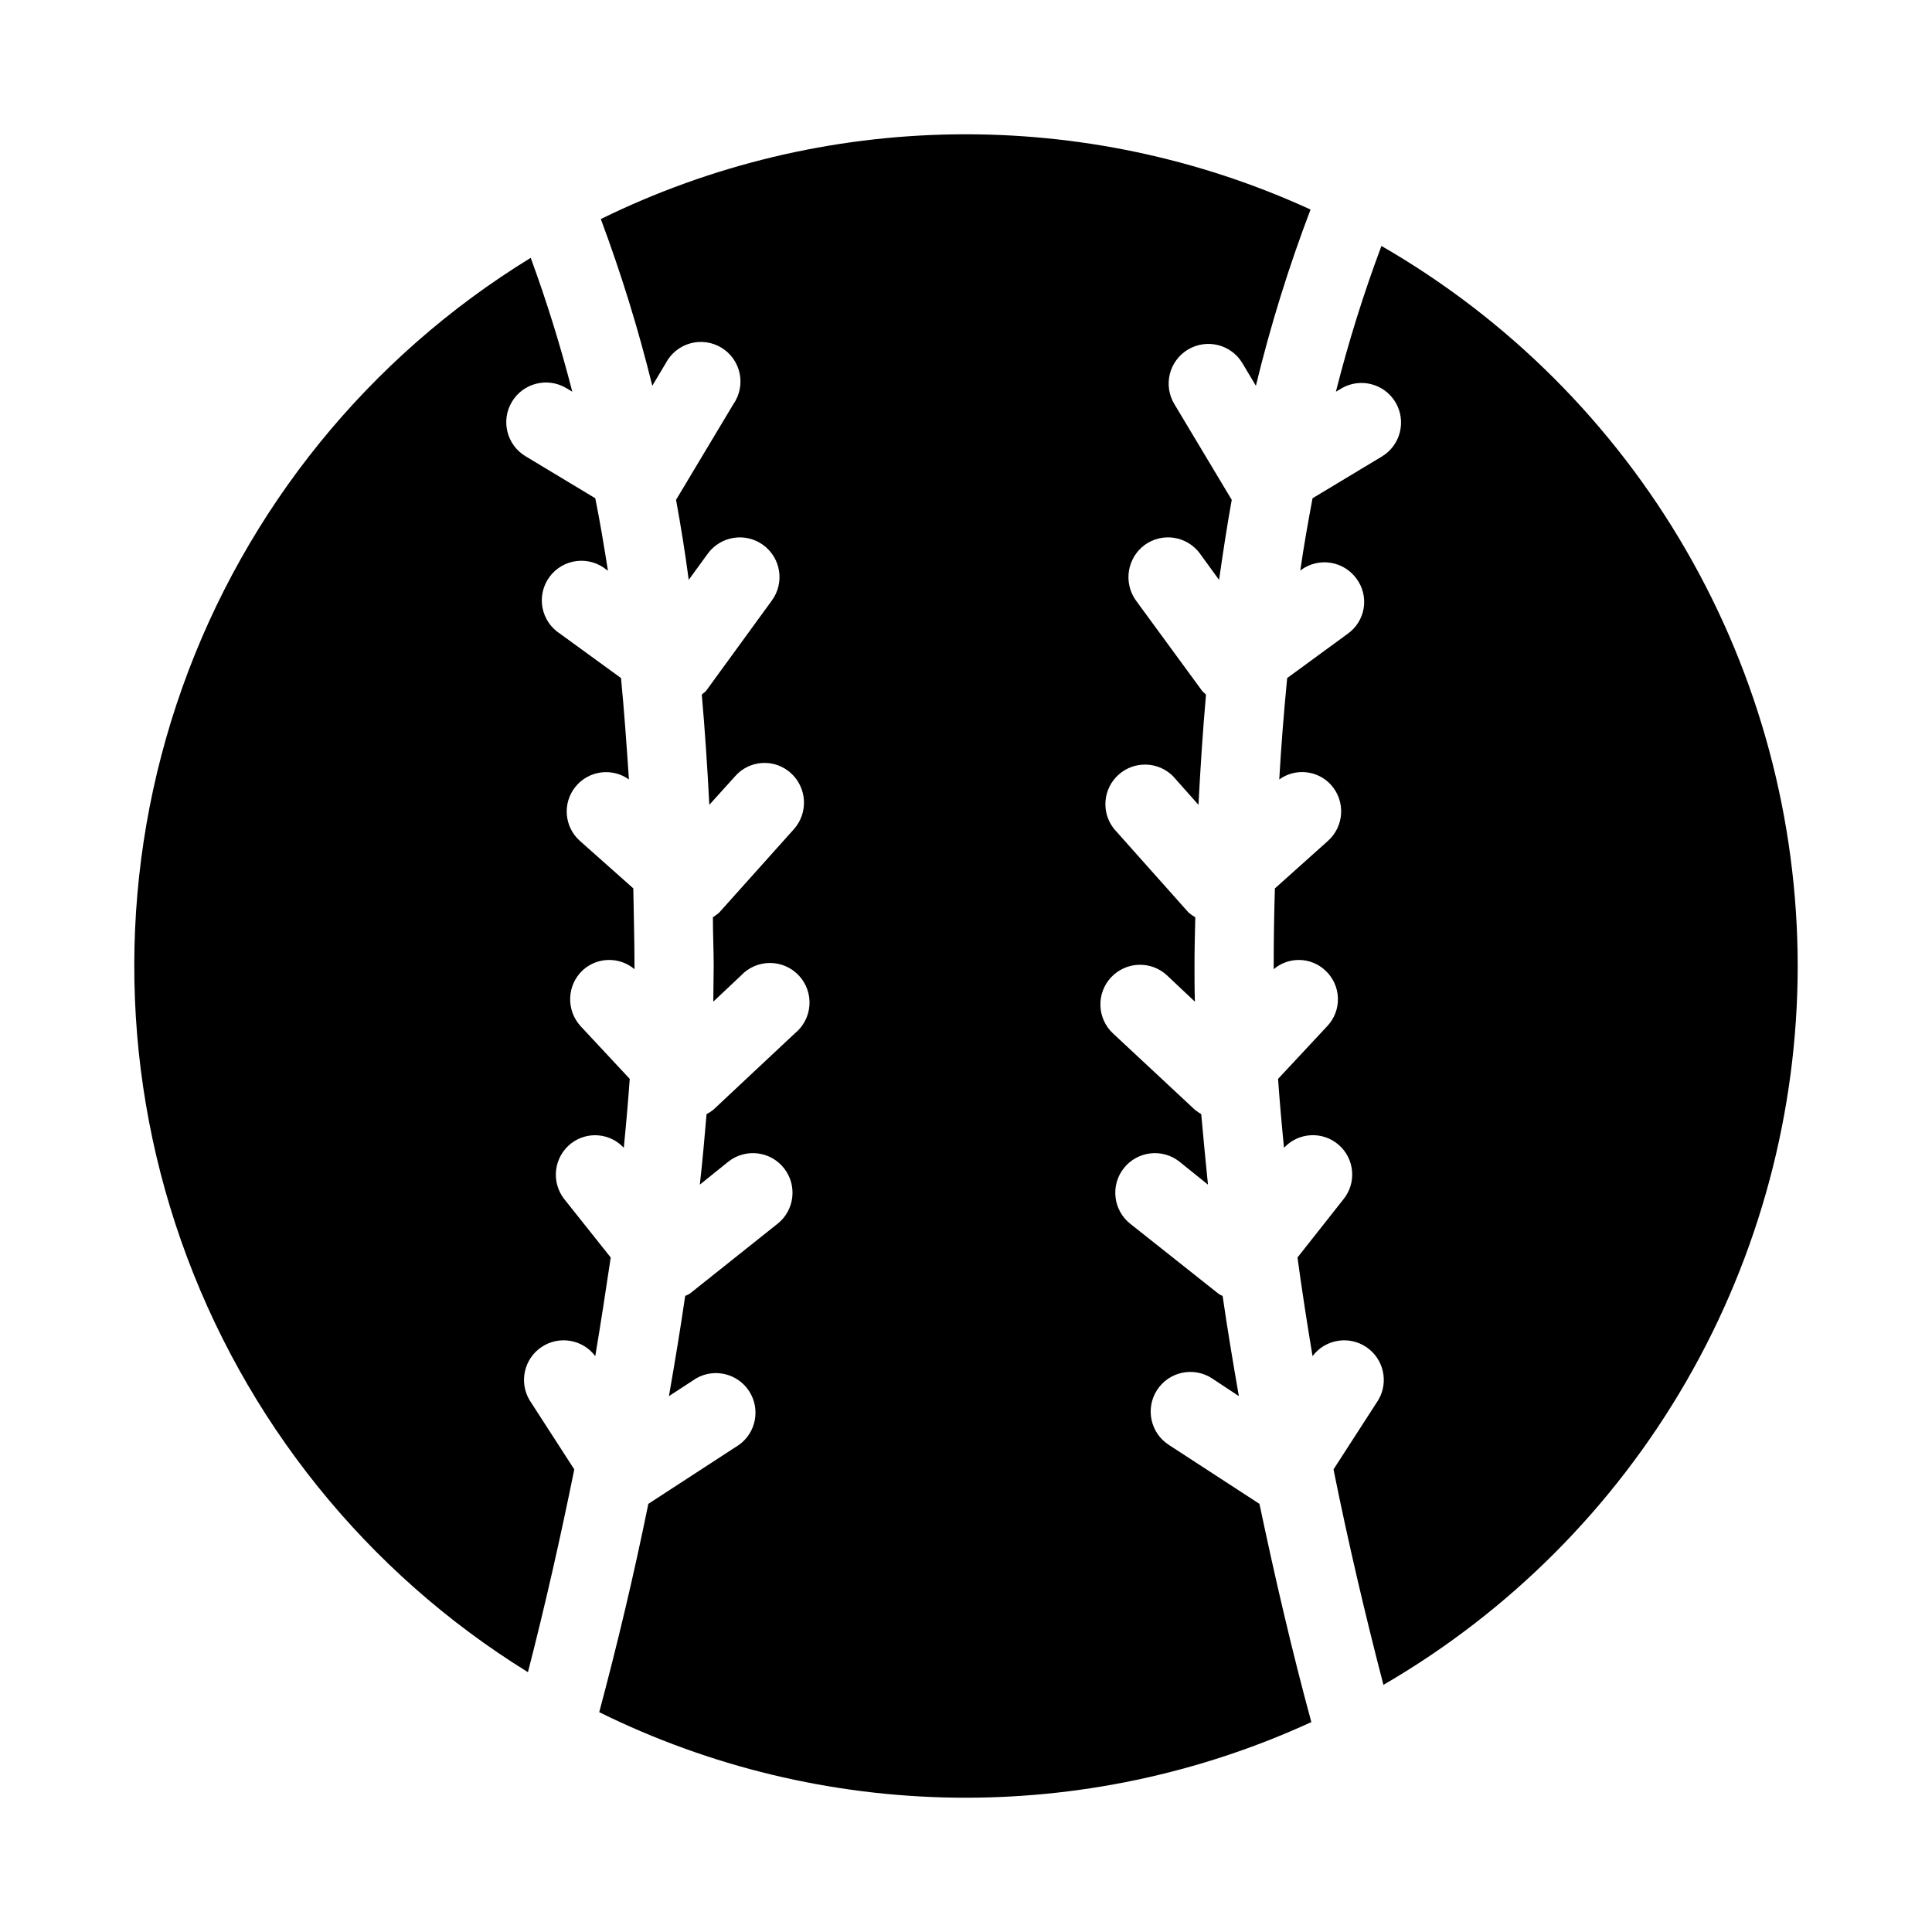<?xml version="1.0" encoding="UTF-8"?>
<!-- Uploaded to: ICON Repo, www.svgrepo.com, Generator: ICON Repo Mixer Tools -->
<svg fill="#000000" width="800px" height="800px" version="1.1" viewBox="144 144 512 512" xmlns="http://www.w3.org/2000/svg">
 <g>
  <path d="m284.33 515.04 11.859 18.367c-3.672 18.156-7.766 36.211-12.281 53.738l0.004 0.004c-42.797-26.465-75.23-66.797-91.898-114.27-16.672-47.477-16.57-99.23 0.285-146.64 16.855-47.41 49.449-87.613 92.348-113.91 4.266 11.633 7.941 23.477 11.02 35.477l-1.574-0.945v0.004c-4.984-2.988-11.445-1.367-14.434 3.621-2.984 4.984-1.363 11.445 3.621 14.43l18.473 11.125c1.258 6.191 2.309 12.594 3.359 19.207l-0.312-0.207c-2.227-1.855-5.121-2.707-7.996-2.356-2.875 0.352-5.477 1.875-7.191 4.215-1.711 2.336-2.383 5.277-1.852 8.125 0.531 2.848 2.215 5.348 4.652 6.914l16.164 11.754c0.84 8.711 1.469 17.633 2.098 26.871-4.508-3.215-10.742-2.348-14.203 1.977-3.461 4.324-2.938 10.598 1.191 14.293l14.168 12.594c0.105 6.824 0.316 13.539 0.316 20.57v0.844c-4.012-3.375-9.902-3.238-13.75 0.312-4.188 3.965-4.418 10.551-0.527 14.801l13.016 13.961c-0.418 5.879-0.945 11.965-1.574 18.262-3.652-3.945-9.711-4.445-13.961-1.156-2.207 1.719-3.641 4.25-3.973 7.027-0.336 2.781 0.453 5.578 2.191 7.773l12.281 15.43c-1.258 8.5-2.625 17.32-4.094 26.137l-0.004-0.004c-3.348-4.449-9.59-5.512-14.223-2.414-4.629 3.098-6.035 9.27-3.199 14.066z"/>
  <path d="m491.52 600.37c-29.668 13.637-62.008 20.477-94.656 20.023-32.648-0.457-64.785-8.191-94.062-22.648 4.828-18.055 9.238-36.633 13.016-55.211l24.035-15.641v0.004c4.527-3.262 5.711-9.496 2.695-14.191-3.019-4.695-9.184-6.207-14.031-3.441l-7.242 4.723c1.574-9.027 3.043-17.844 4.305-26.555 0.438-0.168 0.863-0.379 1.258-0.629l23.195-18.473h0.004c4.547-3.594 5.324-10.195 1.73-14.746s-10.195-5.328-14.746-1.734l-7.559 6.086c0.734-6.402 1.258-12.594 1.785-18.684v0.004c0.633-0.324 1.23-0.711 1.785-1.156l21.621-20.258c2.258-1.832 3.656-4.516 3.859-7.418s-0.809-5.758-2.789-7.887c-1.984-2.129-4.762-3.34-7.668-3.344-2.91 0-5.691 1.203-7.676 3.324l-7.348 6.926c0-3.254 0.105-6.402 0.105-9.445 0-4.41-0.211-8.605-0.211-12.91v0.004c0.582-0.387 1.145-0.809 1.68-1.262l19.836-22.148v0.004c3.805-4.336 3.434-10.922-0.84-14.801-2.059-1.879-4.789-2.852-7.574-2.691-2.785 0.156-5.391 1.43-7.223 3.531l-6.824 7.559c-0.523-9.973-1.156-19.734-1.996-29.18 0.316-0.418 0.84-0.629 1.156-1.051l17.422-23.93c3.422-4.695 2.387-11.273-2.309-14.695-4.695-3.422-11.273-2.387-14.695 2.309l-5.039 6.926c-0.945-7.242-2.098-14.273-3.359-21.203l15.219-25.402 0.004 0.004c1.645-2.383 2.227-5.34 1.617-8.168-0.609-2.832-2.363-5.285-4.844-6.777-2.481-1.496-5.469-1.898-8.254-1.113-2.789 0.781-5.129 2.684-6.469 5.25l-3.57 5.984 0.004-0.004c-3.688-14.98-8.242-29.734-13.645-44.188 29.203-14.34 61.227-22.008 93.758-22.441 32.531-0.438 64.754 6.367 94.328 19.922-5.809 15.25-10.645 30.848-14.484 46.707l-3.57-5.984 0.004 0.004c-2.984-4.988-9.449-6.609-14.434-3.621-4.984 2.984-6.606 9.445-3.621 14.43l15.219 25.402c-1.258 6.926-2.309 13.961-3.359 21.203l-5.039-6.926 0.004-0.004c-1.641-2.258-4.109-3.773-6.867-4.207-2.758-0.434-5.574 0.25-7.828 1.898-4.637 3.453-5.664 9.984-2.309 14.695l17.527 23.93c0.316 0.418 0.734 0.629 1.051 1.051-0.84 9.445-1.469 19.207-1.996 29.18l-6.719-7.559h0.004c-3.934-3.965-10.277-4.156-14.445-0.441-4.164 3.719-4.691 10.047-1.195 14.402l19.734 22.148-0.004-0.004c0.555 0.48 1.152 0.902 1.785 1.262-0.105 4.305-0.211 8.5-0.211 12.91 0 3.043 0 6.191 0.105 9.445l-7.348-6.926v-0.004c-4.231-3.969-10.879-3.758-14.852 0.473-3.969 4.234-3.758 10.883 0.473 14.852l21.727 20.258c0.535 0.422 1.098 0.809 1.68 1.156 0.523 6.086 1.156 12.281 1.785 18.684l-7.559-6.086v-0.004c-4.547-3.594-11.152-2.816-14.746 1.734s-2.816 11.152 1.734 14.746l23.301 18.473c0.348 0.27 0.738 0.484 1.152 0.629 1.258 8.711 2.731 17.527 4.305 26.555l-7.137-4.723c-2.34-1.516-5.184-2.043-7.91-1.461-2.727 0.578-5.109 2.219-6.629 4.559-3.156 4.867-1.773 11.375 3.098 14.535l24.035 15.641c4.094 19.418 8.605 38.941 13.75 57.832z"/>
  <path d="m620.41 400c-0.023 38.582-10.176 76.488-29.441 109.92-19.27 33.43-46.973 61.219-80.348 80.582-4.828-18.578-9.34-37.785-13.227-57.098l11.859-18.367h0.004c2.836-4.797 1.43-10.969-3.199-14.066-4.633-3.098-10.875-2.035-14.223 2.414-1.469-8.816-2.832-17.633-3.988-26.137l12.176-15.43v0.004c3.543-4.367 2.981-10.758-1.27-14.441s-10.656-3.332-14.477 0.797c-0.629-6.297-1.156-12.387-1.574-18.262l13.016-13.961c1.918-2.019 2.945-4.727 2.844-7.512-0.098-2.781-1.312-5.41-3.367-7.289-3.812-3.551-9.676-3.688-13.648-0.312v-0.84c0-7.031 0.105-13.75 0.316-20.57l14.066-12.594v-0.004c4.309-3.859 4.684-10.48 0.84-14.801-3.535-3.934-9.465-4.566-13.75-1.469 0.523-9.238 1.258-18.156 2.098-26.871l16.059-11.754c2.266-1.609 3.785-4.066 4.223-6.809 0.434-2.746-0.258-5.551-1.914-7.781-1.637-2.262-4.109-3.773-6.867-4.207-2.758-0.434-5.574 0.25-7.824 1.898l-0.211 0.211c0.945-6.613 2.098-13.016 3.254-19.207l18.473-11.125v-0.004c4.871-3.004 6.438-9.363 3.519-14.289-2.922-4.922-9.25-6.598-14.227-3.762l-1.574 0.945v-0.004c3.301-13.09 7.328-25.984 12.07-38.625 33.523 19.32 61.367 47.129 80.73 80.625 19.367 33.496 29.57 71.504 29.582 110.2z"/>
 </g>
</svg>